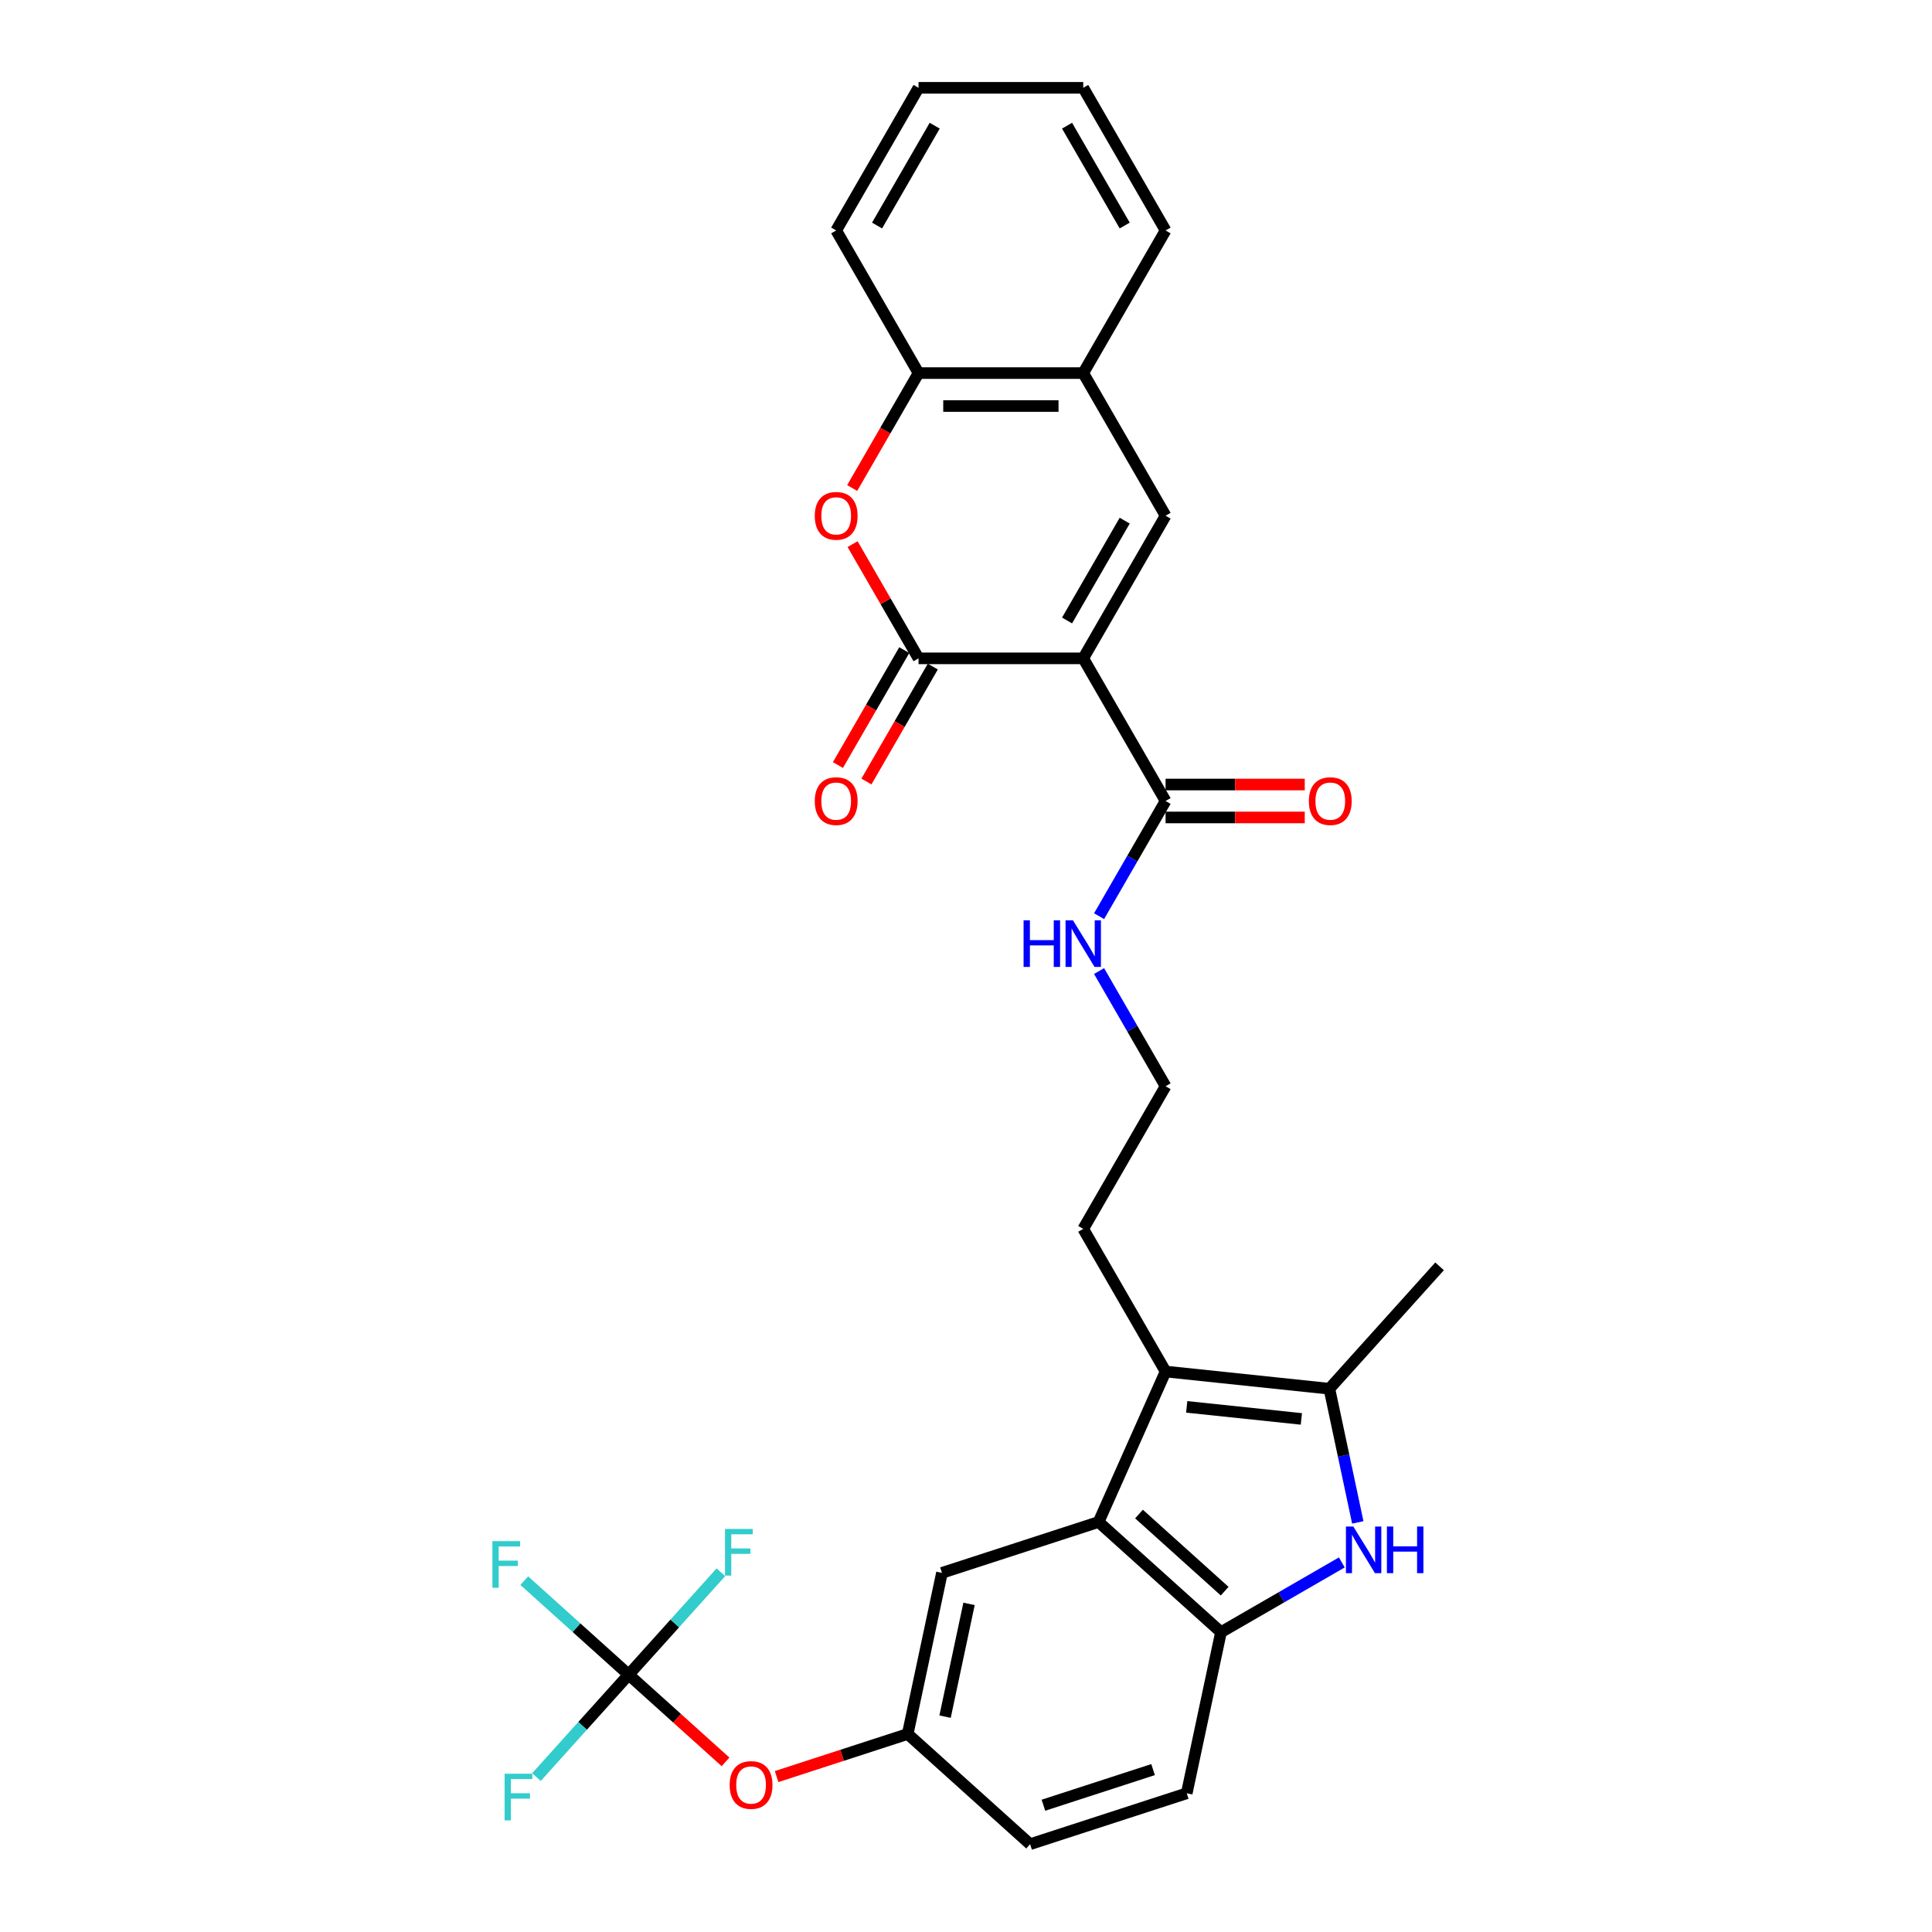 <?xml version='1.0' encoding='iso-8859-1'?>
<svg version='1.1' baseProfile='full'
              xmlns='http://www.w3.org/2000/svg'
                      xmlns:rdkit='http://www.rdkit.org/xml'
                      xmlns:xlink='http://www.w3.org/1999/xlink'
                  xml:space='preserve'
width='1000px' height='1000px' viewBox='0 0 1000 1000'>
<!-- END OF HEADER -->
<rect style='opacity:1.0;fill:#FFFFFF;stroke:none' width='1000' height='1000' x='0' y='0'> </rect>
<path class='bond-0' d='M 560.679,340.762 L 475.431,340.762' style='fill:none;fill-rule:evenodd;stroke:#000000;stroke-width:6px;stroke-linecap:butt;stroke-linejoin:miter;stroke-opacity:1' />
<path class='bond-1' d='M 560.679,340.762 L 603.304,266.935' style='fill:none;fill-rule:evenodd;stroke:#000000;stroke-width:6px;stroke-linecap:butt;stroke-linejoin:miter;stroke-opacity:1' />
<path class='bond-1' d='M 552.308,321.164 L 582.145,269.485' style='fill:none;fill-rule:evenodd;stroke:#000000;stroke-width:6px;stroke-linecap:butt;stroke-linejoin:miter;stroke-opacity:1' />
<path class='bond-8' d='M 560.679,340.762 L 603.304,414.589' style='fill:none;fill-rule:evenodd;stroke:#000000;stroke-width:6px;stroke-linecap:butt;stroke-linejoin:miter;stroke-opacity:1' />
<path class='bond-6' d='M 475.431,340.762 L 458.367,311.206' style='fill:none;fill-rule:evenodd;stroke:#000000;stroke-width:6px;stroke-linecap:butt;stroke-linejoin:miter;stroke-opacity:1' />
<path class='bond-6' d='M 458.367,311.206 L 441.302,281.649' style='fill:none;fill-rule:evenodd;stroke:#FF0000;stroke-width:6px;stroke-linecap:butt;stroke-linejoin:miter;stroke-opacity:1' />
<path class='bond-13' d='M 468.049,336.5 L 450.876,366.244' style='fill:none;fill-rule:evenodd;stroke:#000000;stroke-width:6px;stroke-linecap:butt;stroke-linejoin:miter;stroke-opacity:1' />
<path class='bond-13' d='M 450.876,366.244 L 433.703,395.988' style='fill:none;fill-rule:evenodd;stroke:#FF0000;stroke-width:6px;stroke-linecap:butt;stroke-linejoin:miter;stroke-opacity:1' />
<path class='bond-13' d='M 482.814,345.025 L 465.641,374.769' style='fill:none;fill-rule:evenodd;stroke:#000000;stroke-width:6px;stroke-linecap:butt;stroke-linejoin:miter;stroke-opacity:1' />
<path class='bond-13' d='M 465.641,374.769 L 448.469,404.513' style='fill:none;fill-rule:evenodd;stroke:#FF0000;stroke-width:6px;stroke-linecap:butt;stroke-linejoin:miter;stroke-opacity:1' />
<path class='bond-10' d='M 603.304,266.935 L 560.679,193.108' style='fill:none;fill-rule:evenodd;stroke:#000000;stroke-width:6px;stroke-linecap:butt;stroke-linejoin:miter;stroke-opacity:1' />
<path class='bond-2' d='M 702.79,787.991 L 695.437,753.399' style='fill:none;fill-rule:evenodd;stroke:#0000FF;stroke-width:6px;stroke-linecap:butt;stroke-linejoin:miter;stroke-opacity:1' />
<path class='bond-2' d='M 695.437,753.399 L 688.085,718.808' style='fill:none;fill-rule:evenodd;stroke:#000000;stroke-width:6px;stroke-linecap:butt;stroke-linejoin:miter;stroke-opacity:1' />
<path class='bond-32' d='M 694.522,808.71 L 663.252,826.763' style='fill:none;fill-rule:evenodd;stroke:#0000FF;stroke-width:6px;stroke-linecap:butt;stroke-linejoin:miter;stroke-opacity:1' />
<path class='bond-32' d='M 663.252,826.763 L 631.982,844.817' style='fill:none;fill-rule:evenodd;stroke:#000000;stroke-width:6px;stroke-linecap:butt;stroke-linejoin:miter;stroke-opacity:1' />
<path class='bond-3' d='M 603.304,709.897 L 560.679,636.07' style='fill:none;fill-rule:evenodd;stroke:#000000;stroke-width:6px;stroke-linecap:butt;stroke-linejoin:miter;stroke-opacity:1' />
<path class='bond-4' d='M 603.304,709.897 L 688.085,718.808' style='fill:none;fill-rule:evenodd;stroke:#000000;stroke-width:6px;stroke-linecap:butt;stroke-linejoin:miter;stroke-opacity:1' />
<path class='bond-4' d='M 614.238,728.19 L 673.585,734.428' style='fill:none;fill-rule:evenodd;stroke:#000000;stroke-width:6px;stroke-linecap:butt;stroke-linejoin:miter;stroke-opacity:1' />
<path class='bond-5' d='M 603.304,709.897 L 568.63,787.775' style='fill:none;fill-rule:evenodd;stroke:#000000;stroke-width:6px;stroke-linecap:butt;stroke-linejoin:miter;stroke-opacity:1' />
<path class='bond-24' d='M 688.085,718.808 L 745.127,655.456' style='fill:none;fill-rule:evenodd;stroke:#000000;stroke-width:6px;stroke-linecap:butt;stroke-linejoin:miter;stroke-opacity:1' />
<path class='bond-7' d='M 568.63,787.775 L 631.982,844.817' style='fill:none;fill-rule:evenodd;stroke:#000000;stroke-width:6px;stroke-linecap:butt;stroke-linejoin:miter;stroke-opacity:1' />
<path class='bond-7' d='M 589.541,783.661 L 633.887,823.591' style='fill:none;fill-rule:evenodd;stroke:#000000;stroke-width:6px;stroke-linecap:butt;stroke-linejoin:miter;stroke-opacity:1' />
<path class='bond-12' d='M 568.63,787.775 L 487.554,814.118' style='fill:none;fill-rule:evenodd;stroke:#000000;stroke-width:6px;stroke-linecap:butt;stroke-linejoin:miter;stroke-opacity:1' />
<path class='bond-30' d='M 441.086,252.597 L 458.259,222.853' style='fill:none;fill-rule:evenodd;stroke:#FF0000;stroke-width:6px;stroke-linecap:butt;stroke-linejoin:miter;stroke-opacity:1' />
<path class='bond-30' d='M 458.259,222.853 L 475.431,193.108' style='fill:none;fill-rule:evenodd;stroke:#000000;stroke-width:6px;stroke-linecap:butt;stroke-linejoin:miter;stroke-opacity:1' />
<path class='bond-17' d='M 631.982,844.817 L 614.258,928.202' style='fill:none;fill-rule:evenodd;stroke:#000000;stroke-width:6px;stroke-linecap:butt;stroke-linejoin:miter;stroke-opacity:1' />
<path class='bond-16' d='M 603.304,423.114 L 639.321,423.114' style='fill:none;fill-rule:evenodd;stroke:#000000;stroke-width:6px;stroke-linecap:butt;stroke-linejoin:miter;stroke-opacity:1' />
<path class='bond-16' d='M 639.321,423.114 L 675.338,423.114' style='fill:none;fill-rule:evenodd;stroke:#FF0000;stroke-width:6px;stroke-linecap:butt;stroke-linejoin:miter;stroke-opacity:1' />
<path class='bond-16' d='M 603.304,406.065 L 639.321,406.065' style='fill:none;fill-rule:evenodd;stroke:#000000;stroke-width:6px;stroke-linecap:butt;stroke-linejoin:miter;stroke-opacity:1' />
<path class='bond-16' d='M 639.321,406.065 L 675.338,406.065' style='fill:none;fill-rule:evenodd;stroke:#FF0000;stroke-width:6px;stroke-linecap:butt;stroke-linejoin:miter;stroke-opacity:1' />
<path class='bond-18' d='M 603.304,414.589 L 586.091,444.402' style='fill:none;fill-rule:evenodd;stroke:#000000;stroke-width:6px;stroke-linecap:butt;stroke-linejoin:miter;stroke-opacity:1' />
<path class='bond-18' d='M 586.091,444.402 L 568.879,474.214' style='fill:none;fill-rule:evenodd;stroke:#0000FF;stroke-width:6px;stroke-linecap:butt;stroke-linejoin:miter;stroke-opacity:1' />
<path class='bond-9' d='M 325.403,866.804 L 350.472,889.377' style='fill:none;fill-rule:evenodd;stroke:#000000;stroke-width:6px;stroke-linecap:butt;stroke-linejoin:miter;stroke-opacity:1' />
<path class='bond-9' d='M 350.472,889.377 L 375.541,911.949' style='fill:none;fill-rule:evenodd;stroke:#FF0000;stroke-width:6px;stroke-linecap:butt;stroke-linejoin:miter;stroke-opacity:1' />
<path class='bond-19' d='M 325.403,866.804 L 298.382,842.474' style='fill:none;fill-rule:evenodd;stroke:#000000;stroke-width:6px;stroke-linecap:butt;stroke-linejoin:miter;stroke-opacity:1' />
<path class='bond-19' d='M 298.382,842.474 L 271.36,818.144' style='fill:none;fill-rule:evenodd;stroke:#33CCCC;stroke-width:6px;stroke-linecap:butt;stroke-linejoin:miter;stroke-opacity:1' />
<path class='bond-20' d='M 325.403,866.804 L 301.536,893.311' style='fill:none;fill-rule:evenodd;stroke:#000000;stroke-width:6px;stroke-linecap:butt;stroke-linejoin:miter;stroke-opacity:1' />
<path class='bond-20' d='M 301.536,893.311 L 277.67,919.817' style='fill:none;fill-rule:evenodd;stroke:#33CCCC;stroke-width:6px;stroke-linecap:butt;stroke-linejoin:miter;stroke-opacity:1' />
<path class='bond-21' d='M 325.403,866.804 L 349.269,840.298' style='fill:none;fill-rule:evenodd;stroke:#000000;stroke-width:6px;stroke-linecap:butt;stroke-linejoin:miter;stroke-opacity:1' />
<path class='bond-21' d='M 349.269,840.298 L 373.136,813.792' style='fill:none;fill-rule:evenodd;stroke:#33CCCC;stroke-width:6px;stroke-linecap:butt;stroke-linejoin:miter;stroke-opacity:1' />
<path class='bond-11' d='M 560.679,193.108 L 475.431,193.108' style='fill:none;fill-rule:evenodd;stroke:#000000;stroke-width:6px;stroke-linecap:butt;stroke-linejoin:miter;stroke-opacity:1' />
<path class='bond-11' d='M 547.892,210.158 L 488.219,210.158' style='fill:none;fill-rule:evenodd;stroke:#000000;stroke-width:6px;stroke-linecap:butt;stroke-linejoin:miter;stroke-opacity:1' />
<path class='bond-26' d='M 560.679,193.108 L 603.304,119.282' style='fill:none;fill-rule:evenodd;stroke:#000000;stroke-width:6px;stroke-linecap:butt;stroke-linejoin:miter;stroke-opacity:1' />
<path class='bond-27' d='M 475.431,193.108 L 432.807,119.282' style='fill:none;fill-rule:evenodd;stroke:#000000;stroke-width:6px;stroke-linecap:butt;stroke-linejoin:miter;stroke-opacity:1' />
<path class='bond-15' d='M 487.554,814.118 L 469.83,897.503' style='fill:none;fill-rule:evenodd;stroke:#000000;stroke-width:6px;stroke-linecap:butt;stroke-linejoin:miter;stroke-opacity:1' />
<path class='bond-15' d='M 501.573,830.171 L 489.166,888.54' style='fill:none;fill-rule:evenodd;stroke:#000000;stroke-width:6px;stroke-linecap:butt;stroke-linejoin:miter;stroke-opacity:1' />
<path class='bond-14' d='M 401.968,919.553 L 435.899,908.528' style='fill:none;fill-rule:evenodd;stroke:#FF0000;stroke-width:6px;stroke-linecap:butt;stroke-linejoin:miter;stroke-opacity:1' />
<path class='bond-14' d='M 435.899,908.528 L 469.83,897.503' style='fill:none;fill-rule:evenodd;stroke:#000000;stroke-width:6px;stroke-linecap:butt;stroke-linejoin:miter;stroke-opacity:1' />
<path class='bond-23' d='M 469.83,897.503 L 533.182,954.545' style='fill:none;fill-rule:evenodd;stroke:#000000;stroke-width:6px;stroke-linecap:butt;stroke-linejoin:miter;stroke-opacity:1' />
<path class='bond-33' d='M 614.258,928.202 L 533.182,954.545' style='fill:none;fill-rule:evenodd;stroke:#000000;stroke-width:6px;stroke-linecap:butt;stroke-linejoin:miter;stroke-opacity:1' />
<path class='bond-33' d='M 596.828,915.939 L 540.075,934.379' style='fill:none;fill-rule:evenodd;stroke:#000000;stroke-width:6px;stroke-linecap:butt;stroke-linejoin:miter;stroke-opacity:1' />
<path class='bond-25' d='M 568.879,502.619 L 586.091,532.431' style='fill:none;fill-rule:evenodd;stroke:#0000FF;stroke-width:6px;stroke-linecap:butt;stroke-linejoin:miter;stroke-opacity:1' />
<path class='bond-25' d='M 586.091,532.431 L 603.304,562.243' style='fill:none;fill-rule:evenodd;stroke:#000000;stroke-width:6px;stroke-linecap:butt;stroke-linejoin:miter;stroke-opacity:1' />
<path class='bond-22' d='M 560.679,636.07 L 603.304,562.243' style='fill:none;fill-rule:evenodd;stroke:#000000;stroke-width:6px;stroke-linecap:butt;stroke-linejoin:miter;stroke-opacity:1' />
<path class='bond-29' d='M 603.304,119.282 L 560.679,45.455' style='fill:none;fill-rule:evenodd;stroke:#000000;stroke-width:6px;stroke-linecap:butt;stroke-linejoin:miter;stroke-opacity:1' />
<path class='bond-29' d='M 582.145,116.732 L 552.308,65.053' style='fill:none;fill-rule:evenodd;stroke:#000000;stroke-width:6px;stroke-linecap:butt;stroke-linejoin:miter;stroke-opacity:1' />
<path class='bond-31' d='M 432.807,119.282 L 475.431,45.455' style='fill:none;fill-rule:evenodd;stroke:#000000;stroke-width:6px;stroke-linecap:butt;stroke-linejoin:miter;stroke-opacity:1' />
<path class='bond-31' d='M 453.966,116.732 L 483.803,65.053' style='fill:none;fill-rule:evenodd;stroke:#000000;stroke-width:6px;stroke-linecap:butt;stroke-linejoin:miter;stroke-opacity:1' />
<path class='bond-28' d='M 475.431,45.455 L 560.679,45.455' style='fill:none;fill-rule:evenodd;stroke:#000000;stroke-width:6px;stroke-linecap:butt;stroke-linejoin:miter;stroke-opacity:1' />
<path  class='atom-3' d='M 700.472 790.122
L 708.383 802.909
Q 709.167 804.171, 710.429 806.456
Q 711.691 808.74, 711.759 808.877
L 711.759 790.122
L 714.964 790.122
L 714.964 814.264
L 711.657 814.264
L 703.166 800.284
Q 702.177 798.647, 701.12 796.771
Q 700.097 794.896, 699.79 794.316
L 699.79 814.264
L 696.653 814.264
L 696.653 790.122
L 700.472 790.122
' fill='#0000FF'/>
<path  class='atom-3' d='M 717.863 790.122
L 721.136 790.122
L 721.136 800.386
L 733.48 800.386
L 733.48 790.122
L 736.754 790.122
L 736.754 814.264
L 733.48 814.264
L 733.48 803.114
L 721.136 803.114
L 721.136 814.264
L 717.863 814.264
L 717.863 790.122
' fill='#0000FF'/>
<path  class='atom-7' d='M 421.725 267.004
Q 421.725 261.207, 424.59 257.967
Q 427.454 254.728, 432.807 254.728
Q 438.161 254.728, 441.025 257.967
Q 443.89 261.207, 443.89 267.004
Q 443.89 272.869, 440.991 276.21
Q 438.093 279.518, 432.807 279.518
Q 427.488 279.518, 424.59 276.21
Q 421.725 272.903, 421.725 267.004
M 432.807 276.79
Q 436.49 276.79, 438.468 274.335
Q 440.48 271.846, 440.48 267.004
Q 440.48 262.264, 438.468 259.877
Q 436.49 257.456, 432.807 257.456
Q 429.125 257.456, 427.113 259.843
Q 425.135 262.23, 425.135 267.004
Q 425.135 271.88, 427.113 274.335
Q 429.125 276.79, 432.807 276.79
' fill='#FF0000'/>
<path  class='atom-14' d='M 421.725 414.658
Q 421.725 408.861, 424.59 405.621
Q 427.454 402.382, 432.807 402.382
Q 438.161 402.382, 441.025 405.621
Q 443.89 408.861, 443.89 414.658
Q 443.89 420.523, 440.991 423.864
Q 438.093 427.172, 432.807 427.172
Q 427.488 427.172, 424.59 423.864
Q 421.725 420.557, 421.725 414.658
M 432.807 424.444
Q 436.49 424.444, 438.468 421.989
Q 440.48 419.5, 440.48 414.658
Q 440.48 409.918, 438.468 407.531
Q 436.49 405.11, 432.807 405.11
Q 429.125 405.11, 427.113 407.497
Q 425.135 409.884, 425.135 414.658
Q 425.135 419.534, 427.113 421.989
Q 429.125 424.444, 432.807 424.444
' fill='#FF0000'/>
<path  class='atom-15' d='M 377.672 923.915
Q 377.672 918.118, 380.537 914.878
Q 383.401 911.639, 388.755 911.639
Q 394.108 911.639, 396.972 914.878
Q 399.837 918.118, 399.837 923.915
Q 399.837 929.78, 396.938 933.121
Q 394.04 936.429, 388.755 936.429
Q 383.435 936.429, 380.537 933.121
Q 377.672 929.814, 377.672 923.915
M 388.755 933.701
Q 392.437 933.701, 394.415 931.246
Q 396.427 928.757, 396.427 923.915
Q 396.427 919.175, 394.415 916.788
Q 392.437 914.367, 388.755 914.367
Q 385.072 914.367, 383.06 916.754
Q 381.082 919.141, 381.082 923.915
Q 381.082 928.791, 383.06 931.246
Q 385.072 933.701, 388.755 933.701
' fill='#FF0000'/>
<path  class='atom-17' d='M 677.469 414.658
Q 677.469 408.861, 680.334 405.621
Q 683.198 402.382, 688.552 402.382
Q 693.905 402.382, 696.769 405.621
Q 699.634 408.861, 699.634 414.658
Q 699.634 420.523, 696.735 423.864
Q 693.837 427.172, 688.552 427.172
Q 683.232 427.172, 680.334 423.864
Q 677.469 420.557, 677.469 414.658
M 688.552 424.444
Q 692.234 424.444, 694.212 421.989
Q 696.224 419.5, 696.224 414.658
Q 696.224 409.918, 694.212 407.531
Q 692.234 405.11, 688.552 405.11
Q 684.869 405.11, 682.857 407.497
Q 680.879 409.884, 680.879 414.658
Q 680.879 419.534, 682.857 421.989
Q 684.869 424.444, 688.552 424.444
' fill='#FF0000'/>
<path  class='atom-19' d='M 529.803 476.345
L 533.076 476.345
L 533.076 486.609
L 545.42 486.609
L 545.42 476.345
L 548.694 476.345
L 548.694 500.487
L 545.42 500.487
L 545.42 489.337
L 533.076 489.337
L 533.076 500.487
L 529.803 500.487
L 529.803 476.345
' fill='#0000FF'/>
<path  class='atom-19' d='M 555.343 476.345
L 563.254 489.132
Q 564.038 490.394, 565.3 492.679
Q 566.562 494.963, 566.63 495.1
L 566.63 476.345
L 569.835 476.345
L 569.835 500.487
L 566.528 500.487
L 558.037 486.507
Q 557.048 484.87, 555.991 482.995
Q 554.968 481.119, 554.661 480.539
L 554.661 500.487
L 551.524 500.487
L 551.524 476.345
L 555.343 476.345
' fill='#0000FF'/>
<path  class='atom-20' d='M 254.873 797.691
L 269.229 797.691
L 269.229 800.453
L 258.113 800.453
L 258.113 807.785
L 268.002 807.785
L 268.002 810.581
L 258.113 810.581
L 258.113 821.833
L 254.873 821.833
L 254.873 797.691
' fill='#33CCCC'/>
<path  class='atom-21' d='M 261.183 918.085
L 275.539 918.085
L 275.539 920.847
L 264.422 920.847
L 264.422 928.178
L 274.311 928.178
L 274.311 930.974
L 264.422 930.974
L 264.422 942.227
L 261.183 942.227
L 261.183 918.085
' fill='#33CCCC'/>
<path  class='atom-22' d='M 375.267 791.382
L 389.623 791.382
L 389.623 794.144
L 378.507 794.144
L 378.507 801.475
L 388.395 801.475
L 388.395 804.271
L 378.507 804.271
L 378.507 815.524
L 375.267 815.524
L 375.267 791.382
' fill='#33CCCC'/>
</svg>
